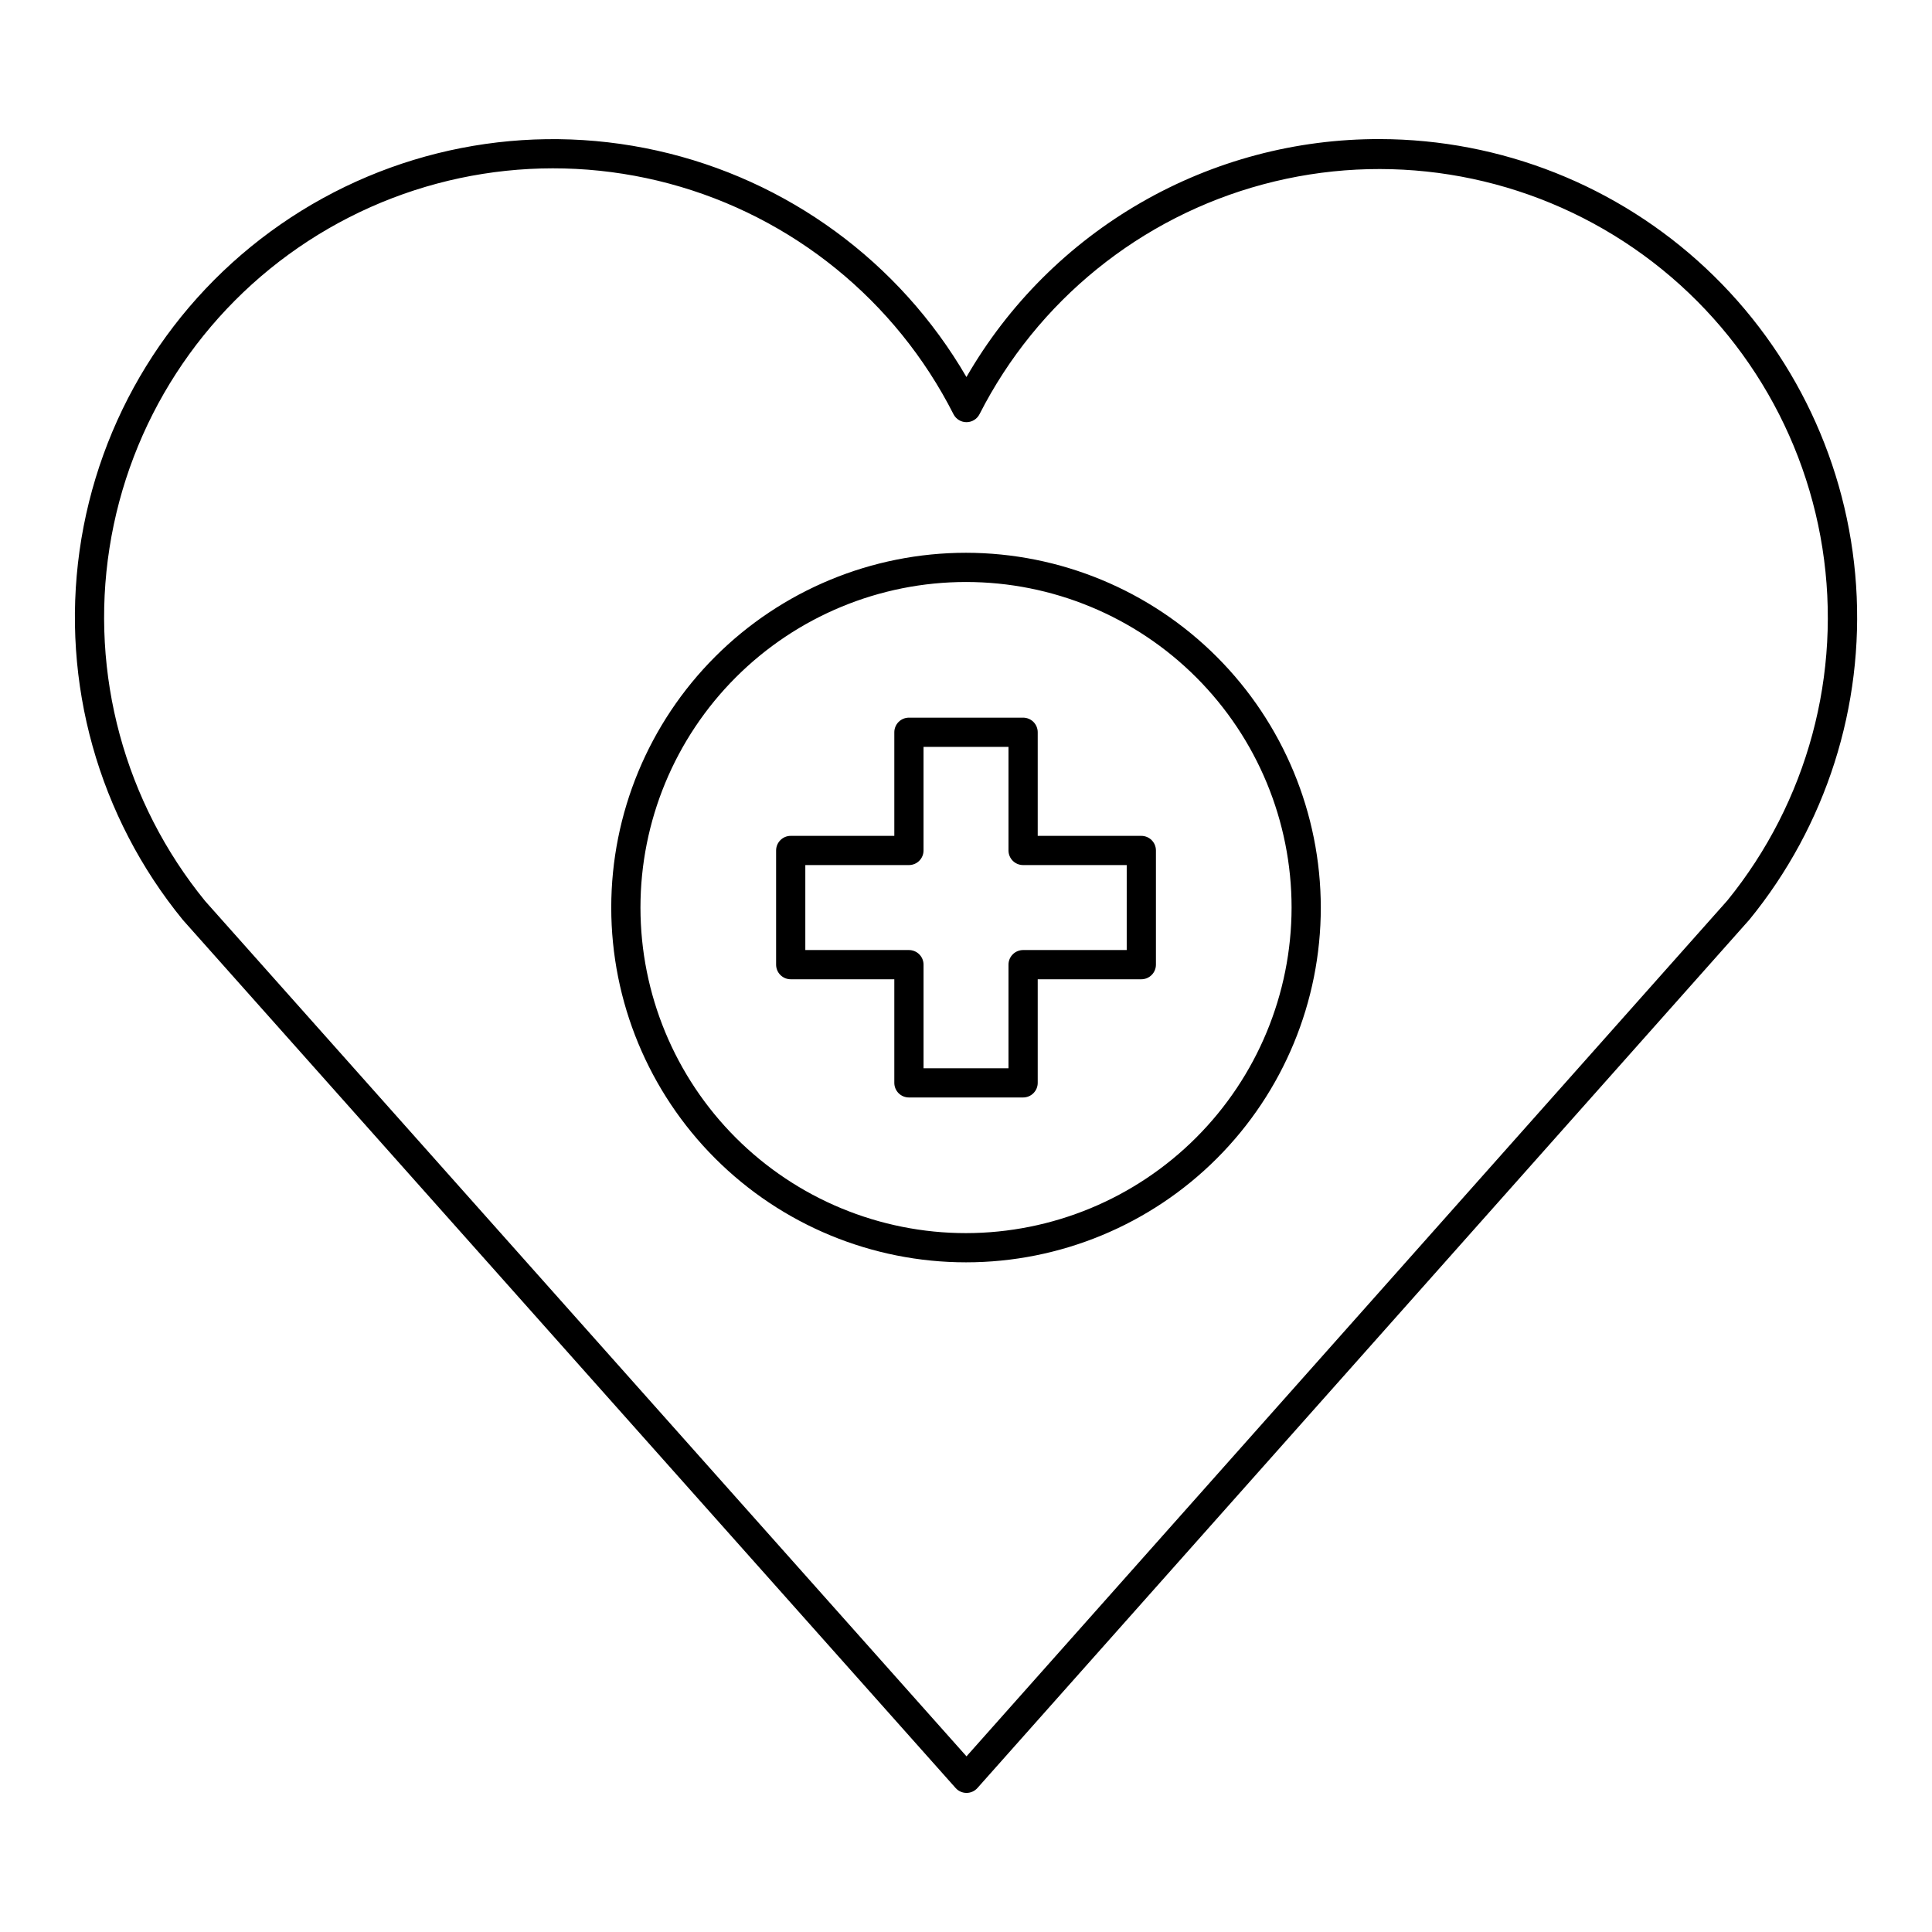 <?xml version="1.0" encoding="UTF-8"?>
<!-- Uploaded to: SVG Repo, www.svgrepo.com, Generator: SVG Repo Mixer Tools -->
<svg fill="#000000" width="800px" height="800px" version="1.1" viewBox="144 144 512 512" xmlns="http://www.w3.org/2000/svg">
 <path d="m509.7 180.86c-22.203-0.07-44.027 5.723-63.27 16.797-19.242 11.074-35.219 27.031-46.312 46.262-17.762-30.566-47.492-52.324-82.004-60.012-34.508-7.688-70.664-0.609-99.723 19.531-29.062 20.137-48.387 51.5-53.309 86.516-4.922 35.012 5.012 70.488 27.395 97.855l204.77 230.03c0.734 0.828 1.789 1.301 2.894 1.301s2.156-0.473 2.891-1.301l204.61-230.16c20.289-24.875 30.383-56.523 28.238-88.555-2.141-32.027-16.359-62.051-39.781-84.004-23.418-21.949-54.301-34.195-86.398-34.262zm92.043 201.81-201.61 226.78-201.76-226.65c-21.352-26.172-30.57-60.188-25.359-93.562 5.211-33.371 24.359-62.957 52.672-81.379 28.312-18.418 63.121-23.938 95.742-15.18 32.625 8.762 59.984 30.973 75.262 61.102 0.664 1.289 1.992 2.102 3.445 2.098h0.008c1.457-0.004 2.789-0.824 3.445-2.125 15.293-30.047 42.625-52.188 75.191-60.91 32.57-8.723 67.309-3.199 95.57 15.188 28.262 18.387 47.387 47.91 52.609 81.219 5.223 33.309-3.945 67.27-25.219 93.426zm-155.28-17.156h-27.457v-27.457c0-1.027-0.41-2.012-1.133-2.738-0.727-0.727-1.711-1.133-2.738-1.133h-30.262c-1.027 0-2.012 0.406-2.738 1.133-0.723 0.727-1.133 1.711-1.133 2.738v27.457h-27.457c-1.023-0.004-2.012 0.406-2.734 1.133-0.727 0.727-1.137 1.711-1.137 2.738v30.262-0.004c0 1.027 0.406 2.012 1.133 2.738 0.727 0.727 1.715 1.137 2.738 1.137h27.457v27.457-0.004c0 1.027 0.41 2.012 1.133 2.738 0.727 0.727 1.711 1.133 2.738 1.133h30.262c1.027 0 2.012-0.406 2.734-1.133 0.727-0.727 1.137-1.711 1.137-2.738v-27.453h27.457c1.027 0 2.012-0.41 2.738-1.137 0.727-0.727 1.133-1.711 1.133-2.738v-30.258c0-1.027-0.41-2.012-1.133-2.738-0.727-0.727-1.711-1.133-2.738-1.133zm-3.871 30.258h-27.457c-1.027 0-2.012 0.41-2.738 1.137-0.727 0.723-1.137 1.707-1.137 2.734v27.457h-22.512v-27.457c0-1.027-0.41-2.012-1.133-2.734-0.727-0.727-1.711-1.137-2.738-1.137h-27.461v-22.52h27.457c1.027 0 2.012-0.406 2.738-1.133 0.727-0.723 1.137-1.711 1.133-2.734v-27.457h22.516v27.457c0 1.023 0.406 2.012 1.133 2.734 0.727 0.727 1.715 1.137 2.742 1.133h27.457zm-42.586-105.28c-24.938 0-48.852 9.906-66.484 27.539-17.629 17.633-27.535 41.547-27.535 66.48 0 24.938 9.906 48.852 27.539 66.48 17.633 17.633 41.547 27.539 66.48 27.539 24.938 0 48.852-9.906 66.48-27.539 17.633-17.633 27.539-41.547 27.539-66.48-0.027-24.926-9.945-48.824-27.57-66.453-17.625-17.625-41.523-27.539-66.449-27.566zm0 180.3c-22.883 0-44.828-9.09-61.008-25.27-16.18-16.18-25.27-38.125-25.27-61.008 0-22.883 9.09-44.828 25.27-61.008 16.18-16.18 38.125-25.27 61.008-25.27 22.879 0 44.824 9.09 61.004 25.27 16.184 16.18 25.273 38.125 25.273 61.008-0.027 22.875-9.125 44.805-25.301 60.977-16.176 16.176-38.105 25.273-60.977 25.301z"/>
</svg>
